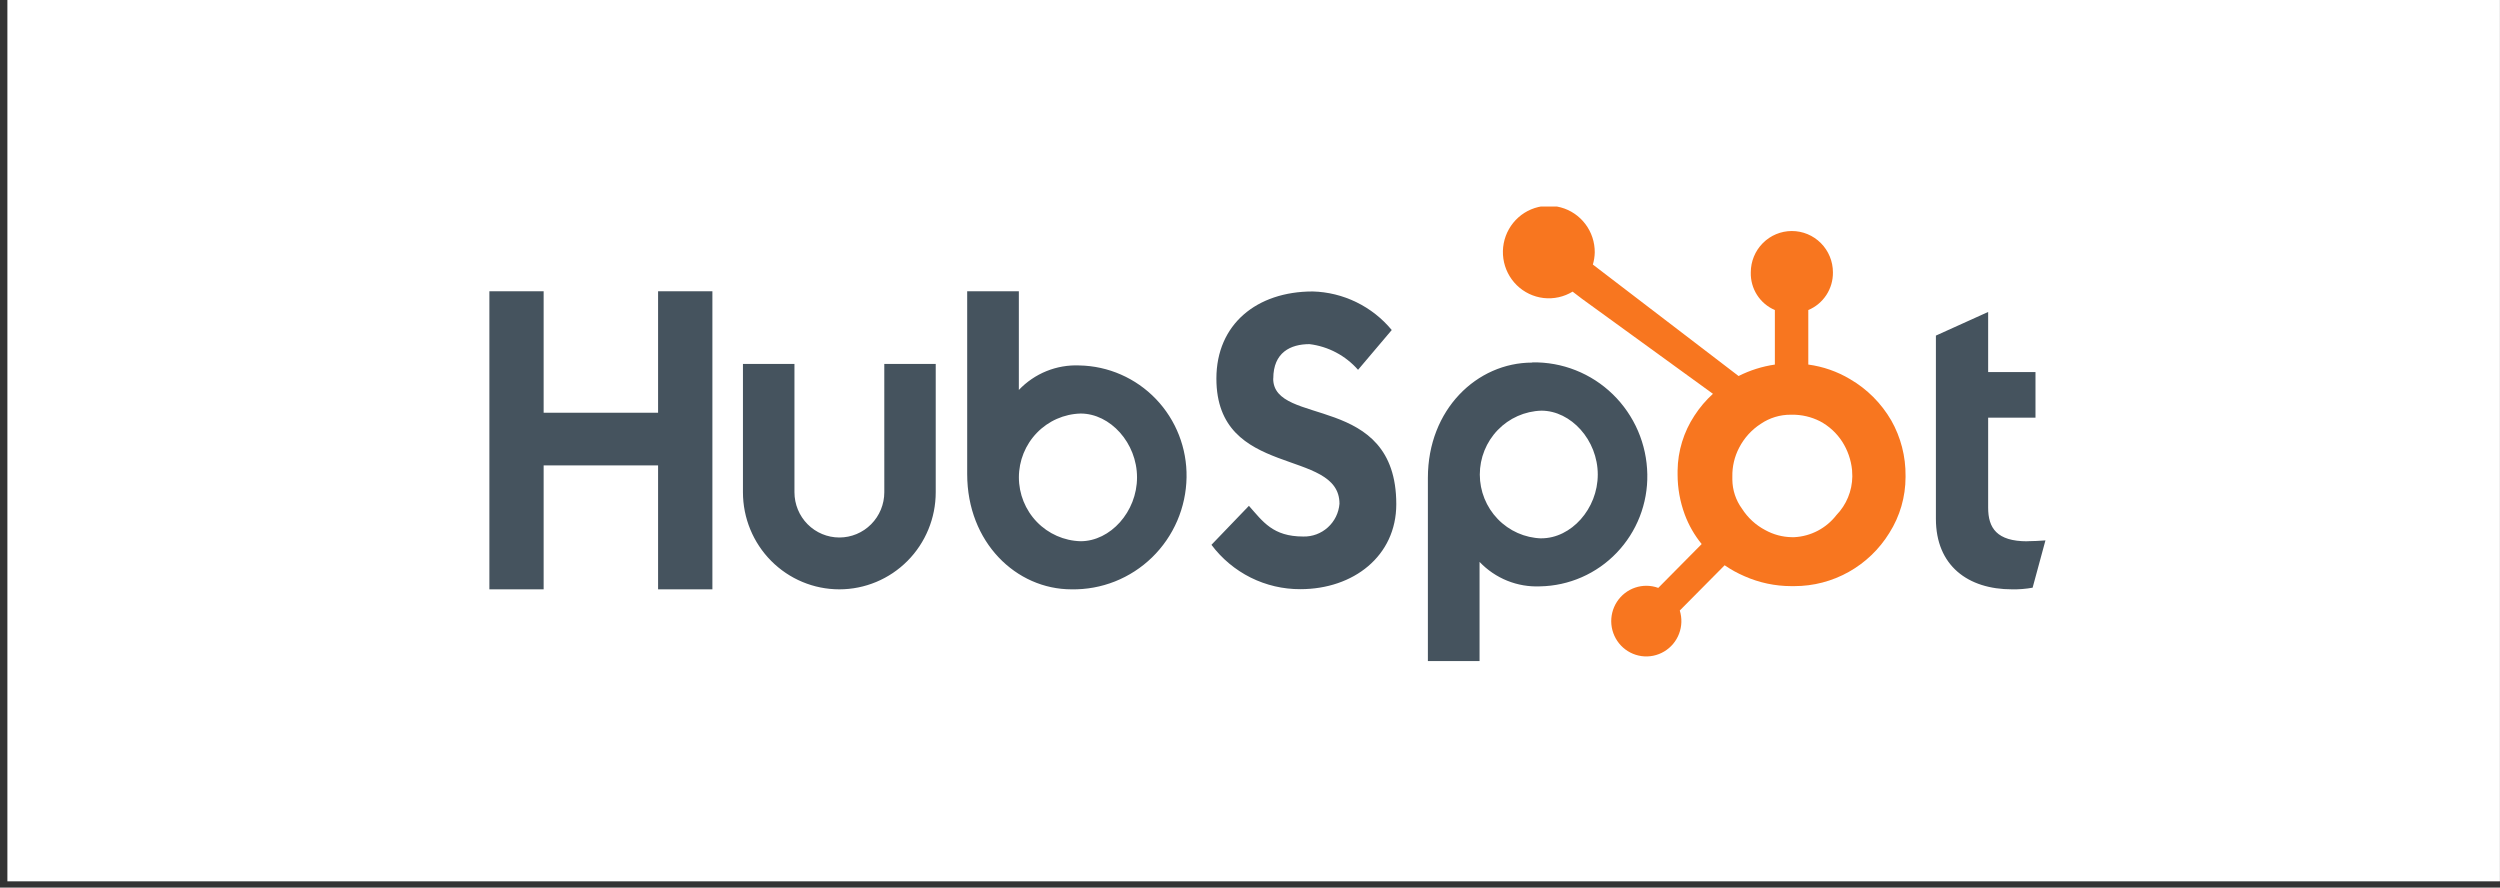 <svg width="169" height="60" viewBox="0 0 169 60" fill="none" xmlns="http://www.w3.org/2000/svg">
<rect x="0" y="0" width="169" height="60" fill="#333333" stroke="none"/>
<rect x="0.5" width="168.495" height="59.578" fill="white"/>
<g clip-path="url(#clip0_1_2228)">
<path d="M33.082 19.691H36.75V27.899H44.486V19.691H48.158V39.839H44.486V31.459H36.75V39.839H33.082V19.691ZM59.779 33.276C59.779 34.088 59.459 34.866 58.889 35.439C58.32 36.013 57.547 36.335 56.742 36.335C55.936 36.335 55.164 36.013 54.594 35.439C54.025 34.866 53.705 34.088 53.705 33.276V24.602H50.223V33.276C50.223 35.017 50.91 36.686 52.132 37.917C53.354 39.148 55.011 39.839 56.739 39.839C58.468 39.839 60.125 39.148 61.347 37.917C62.569 36.686 63.255 35.017 63.255 33.276V24.602H59.778L59.779 33.276ZM72.967 24.704C72.207 24.671 71.449 24.802 70.743 25.087C70.037 25.373 69.4 25.807 68.874 26.36V19.691H65.382V32.047C65.382 36.672 68.701 39.839 72.431 39.839C73.436 39.857 74.435 39.676 75.37 39.306C76.305 38.935 77.158 38.382 77.881 37.679C78.603 36.976 79.181 36.136 79.581 35.207C79.981 34.279 80.195 33.28 80.211 32.268C80.245 30.298 79.501 28.394 78.143 26.976C76.785 25.558 74.923 24.741 72.967 24.704ZM73.05 36.587C71.933 36.557 70.872 36.089 70.093 35.283C69.314 34.477 68.877 33.396 68.877 32.271C68.877 31.146 69.314 30.065 70.093 29.259C70.872 28.453 71.933 27.985 73.05 27.955C75.054 27.955 76.863 29.943 76.863 32.272C76.863 34.6 75.057 36.587 73.05 36.587ZM86.074 25.59C86.074 23.823 87.243 23.263 88.523 23.263C89.79 23.419 90.958 24.037 91.804 25L94.082 22.31C93.427 21.518 92.611 20.876 91.69 20.427C90.769 19.977 89.764 19.73 88.74 19.703C84.956 19.703 82.228 21.921 82.228 25.591C82.228 32.402 90.549 30.243 90.549 34.055C90.499 34.669 90.218 35.241 89.762 35.652C89.307 36.064 88.713 36.285 88.101 36.269C86.041 36.269 85.373 35.26 84.427 34.194L81.894 36.829C82.595 37.765 83.504 38.524 84.547 39.045C85.591 39.565 86.741 39.833 87.905 39.828C91.495 39.828 94.389 37.586 94.389 34.082C94.389 26.511 86.068 28.869 86.068 25.593M103.575 24.511C99.846 24.511 96.525 27.676 96.525 32.301V44.69H100.018V37.984C100.544 38.537 101.182 38.971 101.887 39.256C102.593 39.541 103.351 39.671 104.111 39.638C105.081 39.62 106.037 39.41 106.926 39.02C107.815 38.63 108.619 38.068 109.291 37.364C109.964 36.661 110.493 35.832 110.848 34.923C111.202 34.014 111.376 33.044 111.358 32.068C111.342 31.055 111.128 30.057 110.728 29.128C110.328 28.2 109.75 27.36 109.028 26.656C108.305 25.953 107.452 25.4 106.517 25.03C105.582 24.659 104.583 24.478 103.578 24.497L103.575 24.511ZM104.196 36.394C103.081 36.361 102.023 35.891 101.247 35.086C100.47 34.28 100.035 33.201 100.035 32.078C100.035 30.955 100.47 29.876 101.247 29.07C102.023 28.264 103.081 27.795 104.196 27.761C106.199 27.761 108.009 29.75 108.009 32.078C108.009 34.407 106.205 36.39 104.202 36.39L104.196 36.394ZM137.042 36.592C134.984 36.592 134.399 35.695 134.399 34.321V28.235H137.599V25.152H134.399V21.088L130.867 22.686V35.074C130.867 38.242 133.037 39.839 136.012 39.839C136.479 39.848 136.945 39.81 137.405 39.728L138.272 36.531C137.882 36.558 137.437 36.586 137.046 36.586" fill="#45535E"/>
<path d="M127.846 28.416C127.173 27.258 126.213 26.297 125.059 25.627C124.195 25.112 123.236 24.778 122.241 24.644V20.959C122.739 20.751 123.164 20.397 123.461 19.943C123.758 19.489 123.913 18.956 123.906 18.413C123.906 17.671 123.614 16.96 123.093 16.436C122.572 15.911 121.866 15.617 121.129 15.617C120.393 15.617 119.687 15.911 119.166 16.436C118.645 16.96 118.353 17.671 118.353 18.413C118.338 18.953 118.486 19.485 118.776 19.939C119.067 20.394 119.487 20.749 119.981 20.959V24.645C119.127 24.769 118.299 25.03 117.528 25.419C115.938 24.203 110.726 20.213 107.677 17.884C107.756 17.618 107.799 17.343 107.805 17.065C107.811 16.373 107.588 15.698 107.172 15.147C106.756 14.596 106.171 14.199 105.507 14.02C104.843 13.84 104.139 13.887 103.505 14.153C102.87 14.42 102.342 14.891 102.002 15.493C101.662 16.094 101.53 16.793 101.626 17.478C101.723 18.163 102.042 18.797 102.535 19.28C103.028 19.763 103.665 20.067 104.348 20.146C105.031 20.224 105.72 20.072 106.308 19.714L106.952 20.206L115.795 26.622C115.316 27.057 114.895 27.553 114.543 28.098C113.818 29.2 113.422 30.488 113.405 31.81V32.091C113.407 33.007 113.571 33.916 113.887 34.774C114.157 35.501 114.544 36.178 115.033 36.778L112.099 39.742C111.596 39.558 111.046 39.551 110.538 39.722C110.031 39.893 109.596 40.232 109.304 40.683C109.012 41.135 108.88 41.672 108.929 42.209C108.979 42.745 109.208 43.249 109.578 43.639C109.948 44.028 110.438 44.279 110.968 44.353C111.498 44.426 112.037 44.317 112.497 44.042C112.958 43.768 113.313 43.345 113.504 42.842C113.696 42.339 113.713 41.785 113.553 41.271L116.586 38.212C117.01 38.504 117.461 38.752 117.934 38.955C118.928 39.394 120.002 39.621 121.088 39.622H121.299C122.584 39.623 123.848 39.293 124.972 38.664C126.095 38.035 127.041 37.128 127.719 36.028C128.435 34.899 128.815 33.587 128.815 32.247V32.179C128.83 30.858 128.495 29.557 127.844 28.41L127.846 28.416ZM124.139 34.824C123.799 35.262 123.37 35.622 122.88 35.879C122.39 36.136 121.851 36.284 121.299 36.313H121.123C120.495 36.303 119.879 36.138 119.329 35.833C118.691 35.498 118.151 35.001 117.761 34.392C117.344 33.823 117.115 33.136 117.107 32.429V32.217C117.094 31.537 117.252 30.864 117.568 30.262C117.907 29.605 118.411 29.049 119.031 28.65C119.629 28.244 120.336 28.029 121.057 28.035H121.126C121.788 28.025 122.441 28.177 123.032 28.477C123.639 28.799 124.154 29.271 124.529 29.849C124.901 30.428 125.131 31.089 125.2 31.776C125.211 31.92 125.217 32.069 125.217 32.21C125.204 33.188 124.818 34.124 124.139 34.824Z" fill="#F8761F"/>
</g>
<defs>
<clipPath id="clip0_1_2228">
<rect width="105.193" height="30.72" fill="white" transform="translate(33.082 13.964)"/>
</clipPath>
</defs>
</svg>
